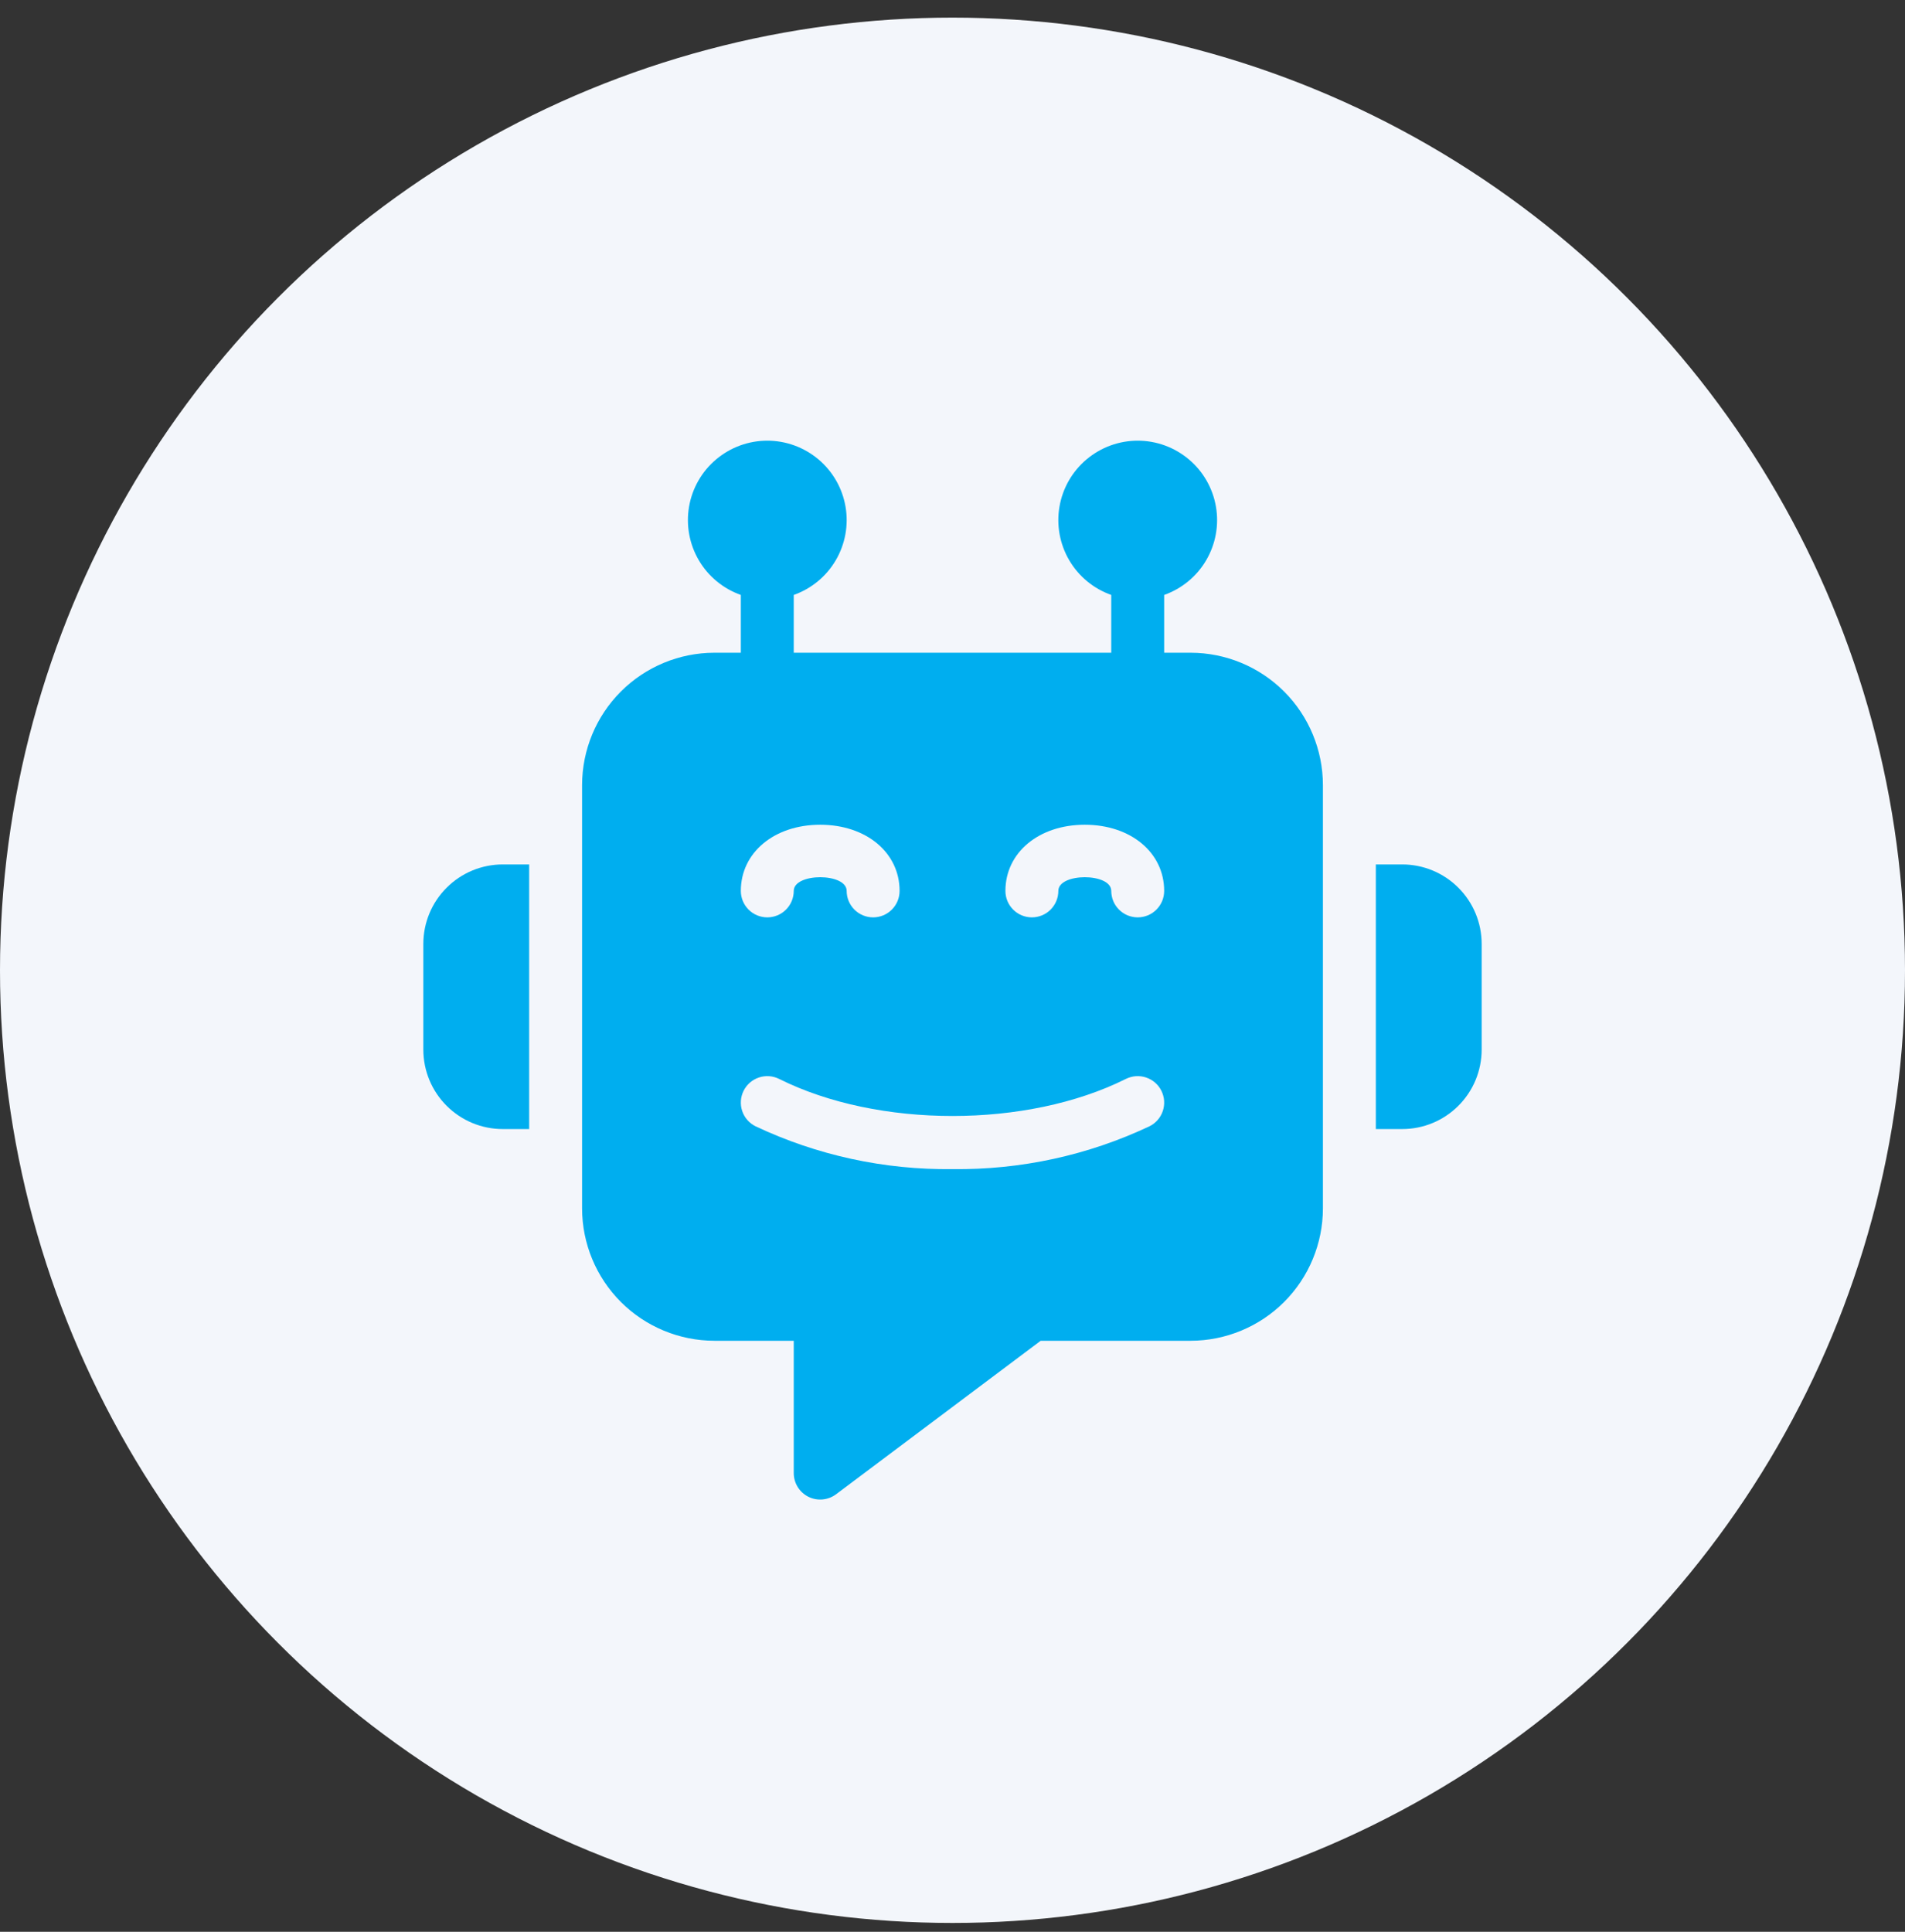 <svg width="72" height="73" viewBox="0 0 72 73" fill="none" xmlns="http://www.w3.org/2000/svg">
<rect x="0" y="0" width="72" height="73" fill="#333333" stroke="none"/>
<g clip-path="url(#clip0_585_18237)">
<circle cx="36" cy="36.666" r="36" fill="#F3F6FB"/>
<path d="M45 24.666H44V22.482C44.667 22.246 45.23 21.782 45.588 21.171C45.946 20.561 46.077 19.843 45.957 19.146C45.837 18.448 45.475 17.816 44.934 17.36C44.393 16.904 43.708 16.653 43 16.653C42.292 16.653 41.607 16.904 41.066 17.36C40.525 17.816 40.163 18.448 40.043 19.146C39.923 19.843 40.054 20.561 40.412 21.171C40.77 21.782 41.333 22.246 42 22.482V24.666H30V22.482C30.667 22.246 31.23 21.782 31.588 21.171C31.946 20.561 32.077 19.843 31.957 19.146C31.837 18.448 31.475 17.816 30.934 17.36C30.393 16.904 29.708 16.653 29 16.653C28.292 16.653 27.607 16.904 27.066 17.36C26.525 17.816 26.163 18.448 26.043 19.146C25.924 19.843 26.054 20.561 26.412 21.171C26.77 21.782 27.333 22.246 28 22.482V24.666H27C25.674 24.668 24.404 25.195 23.466 26.132C22.529 27.07 22.002 28.34 22 29.666V45.666C22.002 46.992 22.529 48.262 23.466 49.2C24.404 50.137 25.674 50.664 27 50.666H30V55.666C30 55.852 30.052 56.034 30.149 56.192C30.247 56.35 30.386 56.477 30.552 56.561C30.718 56.644 30.904 56.679 31.09 56.662C31.274 56.645 31.451 56.578 31.6 56.466L39.333 50.666H45C46.326 50.664 47.596 50.137 48.534 49.2C49.471 48.262 49.998 46.992 50 45.666V29.666C49.998 28.34 49.471 27.07 48.534 26.132C47.596 25.195 46.326 24.668 45 24.666ZM31 31.166C32.738 31.166 34 32.218 34 33.666C34 33.931 33.895 34.185 33.707 34.373C33.52 34.561 33.265 34.666 33 34.666C32.735 34.666 32.48 34.561 32.293 34.373C32.105 34.185 32 33.931 32 33.666C32 32.977 30 32.977 30 33.666C30 33.931 29.895 34.185 29.707 34.373C29.52 34.561 29.265 34.666 29 34.666C28.735 34.666 28.48 34.561 28.293 34.373C28.105 34.185 28 33.931 28 33.666C28 32.218 29.262 31.166 31 31.166ZM43.447 42.56C41.12 43.659 38.573 44.212 36 44.179C33.427 44.212 30.88 43.659 28.553 42.56C28.316 42.442 28.135 42.234 28.051 41.982C27.967 41.731 27.987 41.456 28.105 41.219C28.224 40.981 28.432 40.801 28.684 40.717C28.935 40.633 29.21 40.653 29.447 40.771C33.184 42.639 38.816 42.639 42.553 40.771C42.67 40.713 42.798 40.678 42.929 40.668C43.06 40.659 43.192 40.676 43.316 40.717C43.441 40.759 43.556 40.824 43.655 40.91C43.755 40.996 43.836 41.101 43.895 41.219C43.953 41.336 43.988 41.464 43.998 41.595C44.007 41.726 43.99 41.858 43.949 41.982C43.907 42.107 43.842 42.222 43.755 42.321C43.669 42.42 43.565 42.502 43.447 42.56ZM43 34.666C42.869 34.666 42.739 34.64 42.617 34.59C42.496 34.54 42.386 34.466 42.293 34.373C42.2 34.28 42.126 34.17 42.076 34.049C42.026 33.927 42 33.797 42 33.666C42 32.977 40 32.977 40 33.666C40 33.931 39.895 34.185 39.707 34.373C39.52 34.561 39.265 34.666 39 34.666C38.735 34.666 38.48 34.561 38.293 34.373C38.105 34.185 38 33.931 38 33.666C38 32.218 39.262 31.166 41 31.166C42.738 31.166 44 32.218 44 33.666C44 33.797 43.974 33.927 43.924 34.049C43.874 34.17 43.8 34.28 43.707 34.373C43.614 34.466 43.504 34.54 43.383 34.59C43.261 34.64 43.131 34.666 43 34.666Z" fill="#00AEEF"/>
<path d="M16 35.666V39.666C16.001 40.461 16.317 41.224 16.88 41.786C17.442 42.349 18.205 42.665 19 42.666H20V32.666H19C18.205 32.667 17.442 32.983 16.88 33.546C16.317 34.108 16.001 34.871 16 35.666Z" fill="#00AEEF"/>
<path d="M53 32.666H52V42.666H53C53.795 42.665 54.558 42.349 55.12 41.786C55.683 41.224 55.999 40.461 56 39.666V35.666C55.999 34.871 55.683 34.108 55.12 33.546C54.558 32.983 53.795 32.667 53 32.666Z" fill="#00AEEF"/>
</g>
<defs>
<clipPath id="clip0_585_18237">
<rect width="72" height="72" fill="white" transform="translate(0 0.666)"/>
</clipPath>
</defs>
</svg>
